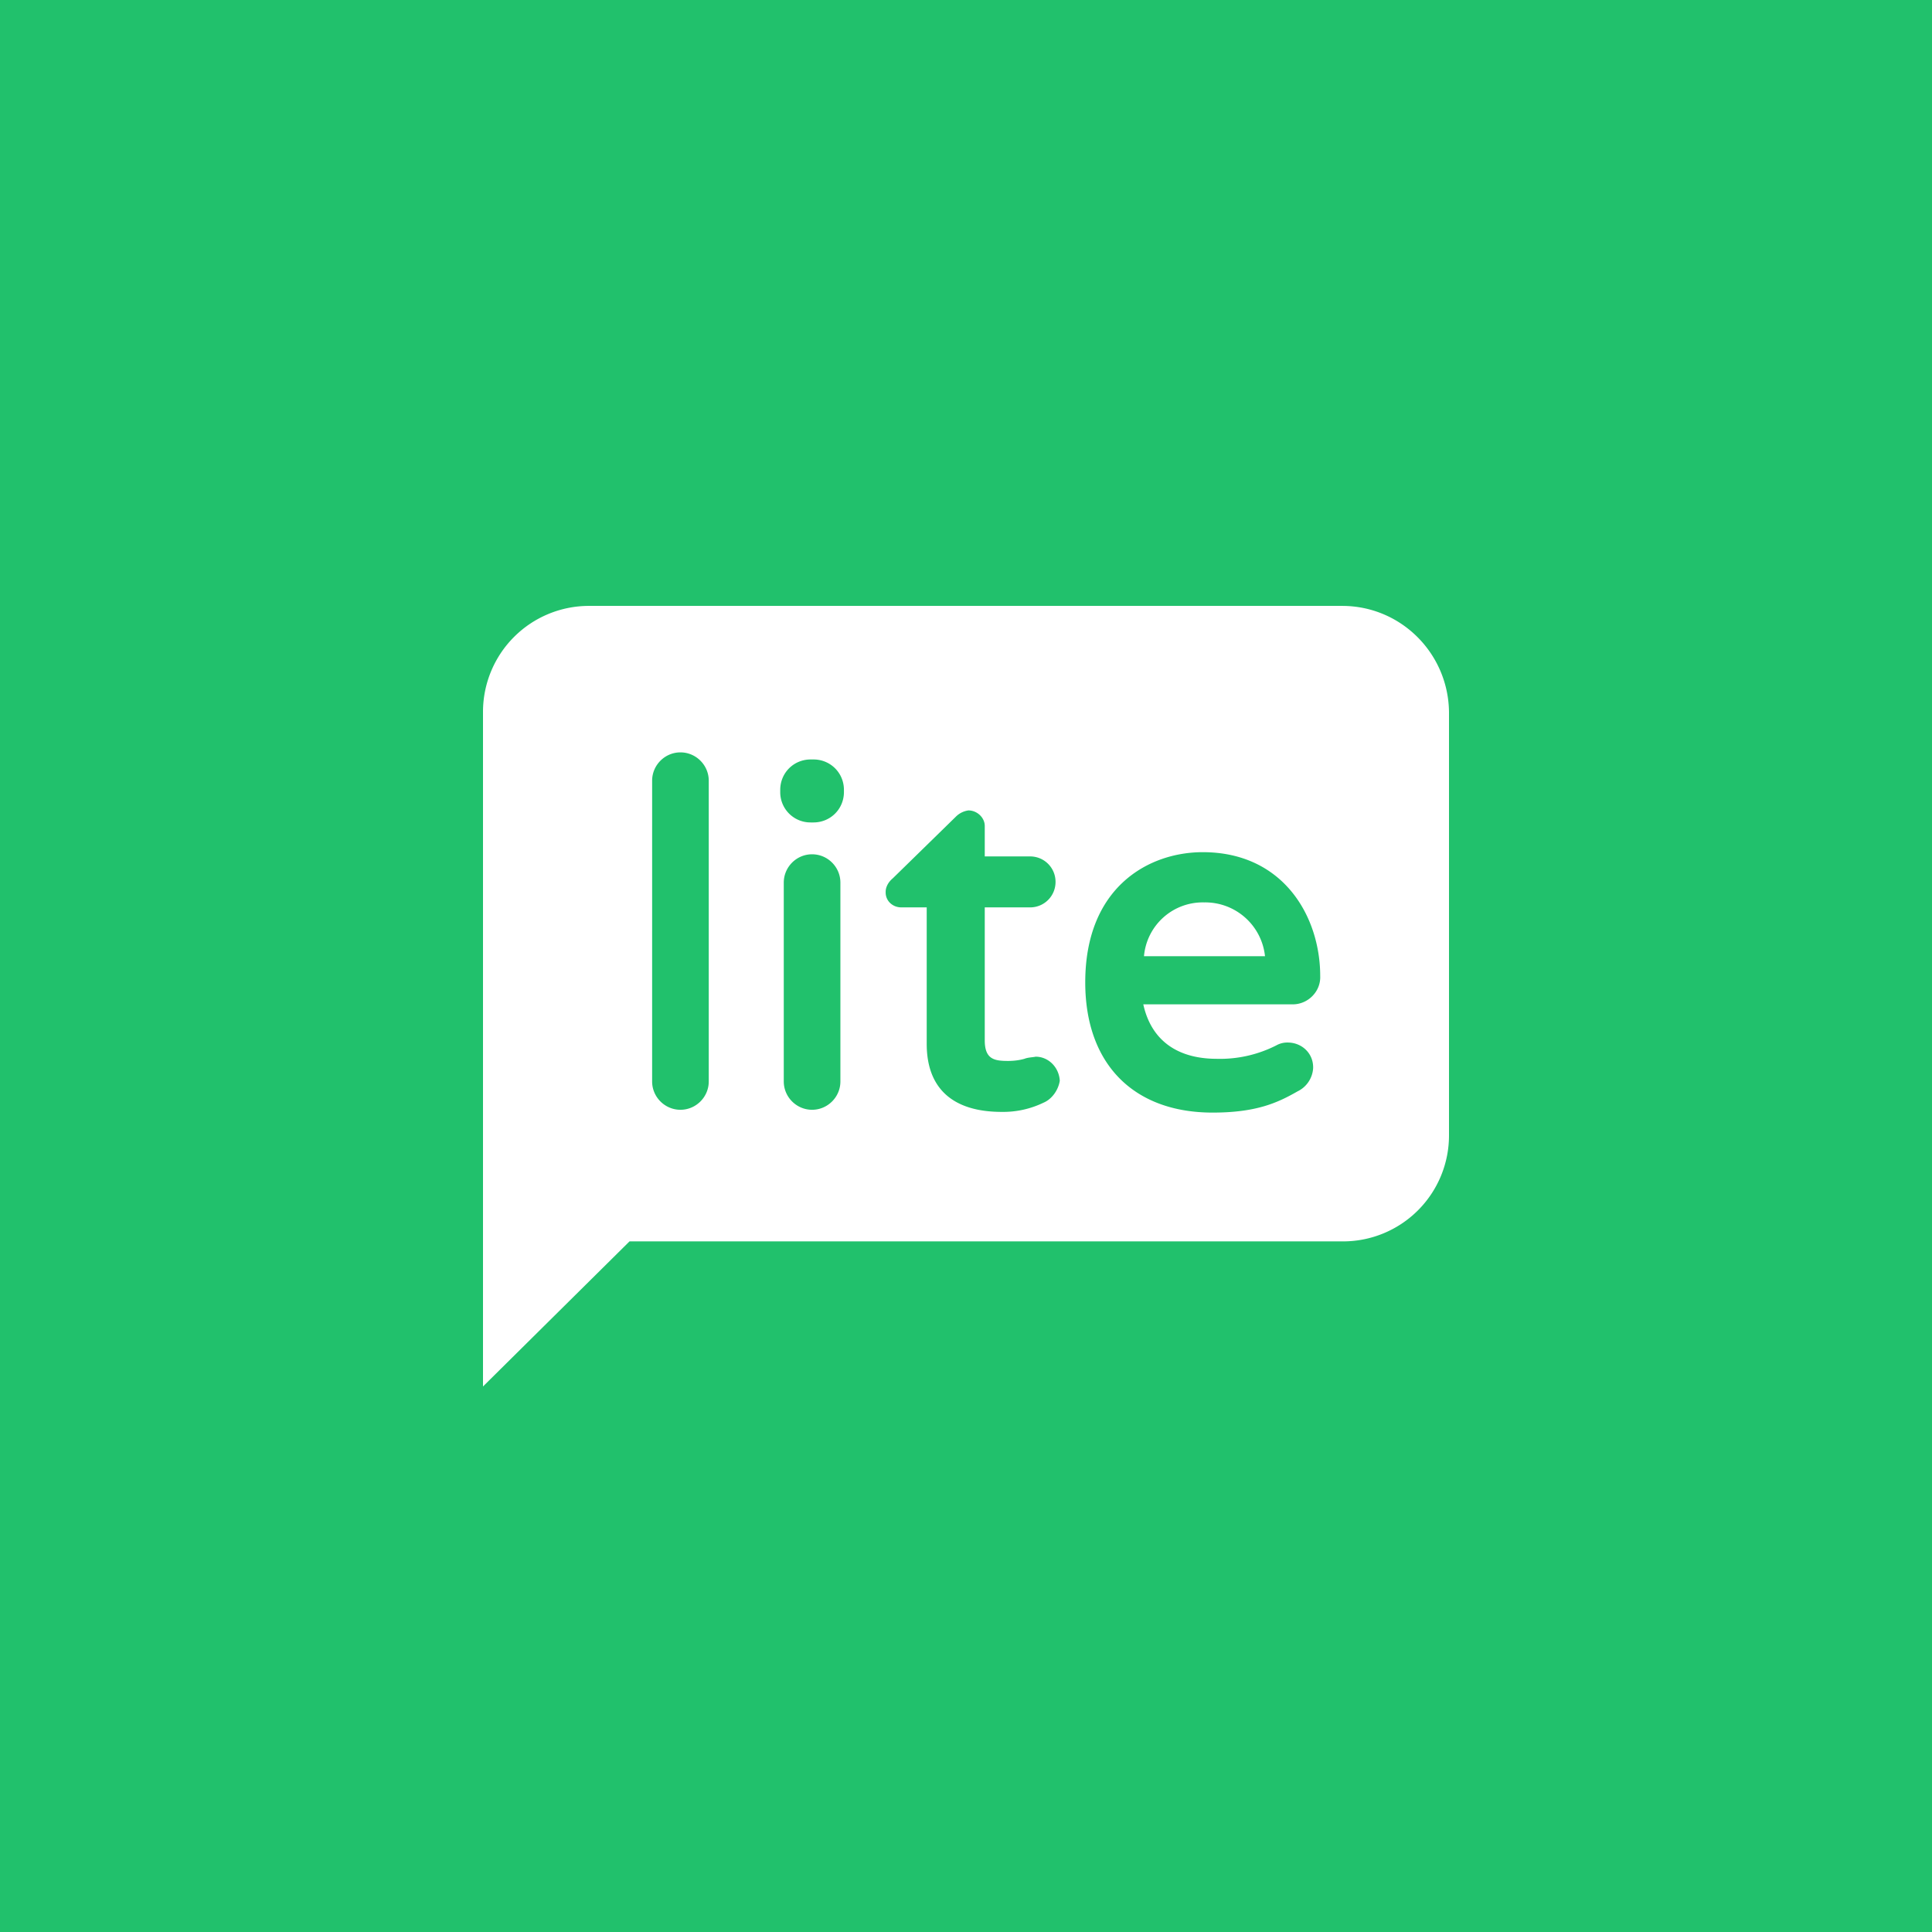 <svg xmlns="http://www.w3.org/2000/svg" id="Layer_1" version="1.1" viewBox="0 0 72 72"><defs><style>.st1{fill:#fff}</style></defs><path id="Twitter" d="M0 0h72v72H0z" style="fill:#21c16c"/><path d="M50.018 22.58H21.956A3.95 3.95 0 0 0 18 26.536V51.67l5.46-5.407h26.584A3.95 3.95 0 0 0 54 42.307V26.536c-.026-2.189-1.793-3.956-3.982-3.956ZM26.413 40.303c0 .58-.475 1.055-1.055 1.055s-1.055-.475-1.055-1.055V29.094c0-.58.475-1.055 1.055-1.055s1.055.475 1.055 1.055v11.209Zm4.906 0c0 .58-.475 1.055-1.055 1.055s-1.055-.475-1.055-1.055v-7.411c0-.58.474-1.055 1.055-1.055s1.055.475 1.055 1.055v7.411Zm.132-10.787c0 .633-.502 1.134-1.135 1.134h-.105a1.126 1.126 0 0 1-1.134-1.134v-.079c0-.633.501-1.134 1.134-1.134h.105c.633 0 1.135.501 1.135 1.134v.08Zm7.437 11.578a3.447 3.447 0 0 1-1.556.343c-1.82 0-2.796-.87-2.796-2.532v-5.09h-.95c-.316 0-.58-.237-.58-.554v-.026c0-.185.106-.37.264-.501l2.348-2.295a.818.818 0 0 1 .474-.237c.317 0 .607.264.607.58v1.134h1.688c.527 0 .95.422.95.95s-.423.95-.95.95h-1.688v4.957c0 .712.37.765.87.765.211 0 .422-.026.607-.079.132-.053.29-.053.422-.079.475 0 .87.396.897.897-.053.343-.29.685-.607.817Zm6.461-1.635a4.625 4.625 0 0 0 2.216-.501.835.835 0 0 1 .422-.106c.527 0 .95.396.95.924v.026a1.03 1.03 0 0 1-.581.87c-.738.422-1.53.791-3.165.791-2.954 0-4.747-1.82-4.747-4.852 0-3.56 2.374-4.853 4.378-4.853 3.007 0 4.378 2.4 4.378 4.615.026.554-.422 1.029-.976 1.055h-5.617c.29 1.319 1.24 2.031 2.742 2.031Z" class="st1"/><path d="M44.875 33.63a2.196 2.196 0 0 0-2.242 2.005h4.51a2.24 2.24 0 0 0-2.268-2.005Z" class="st1"/></svg>
